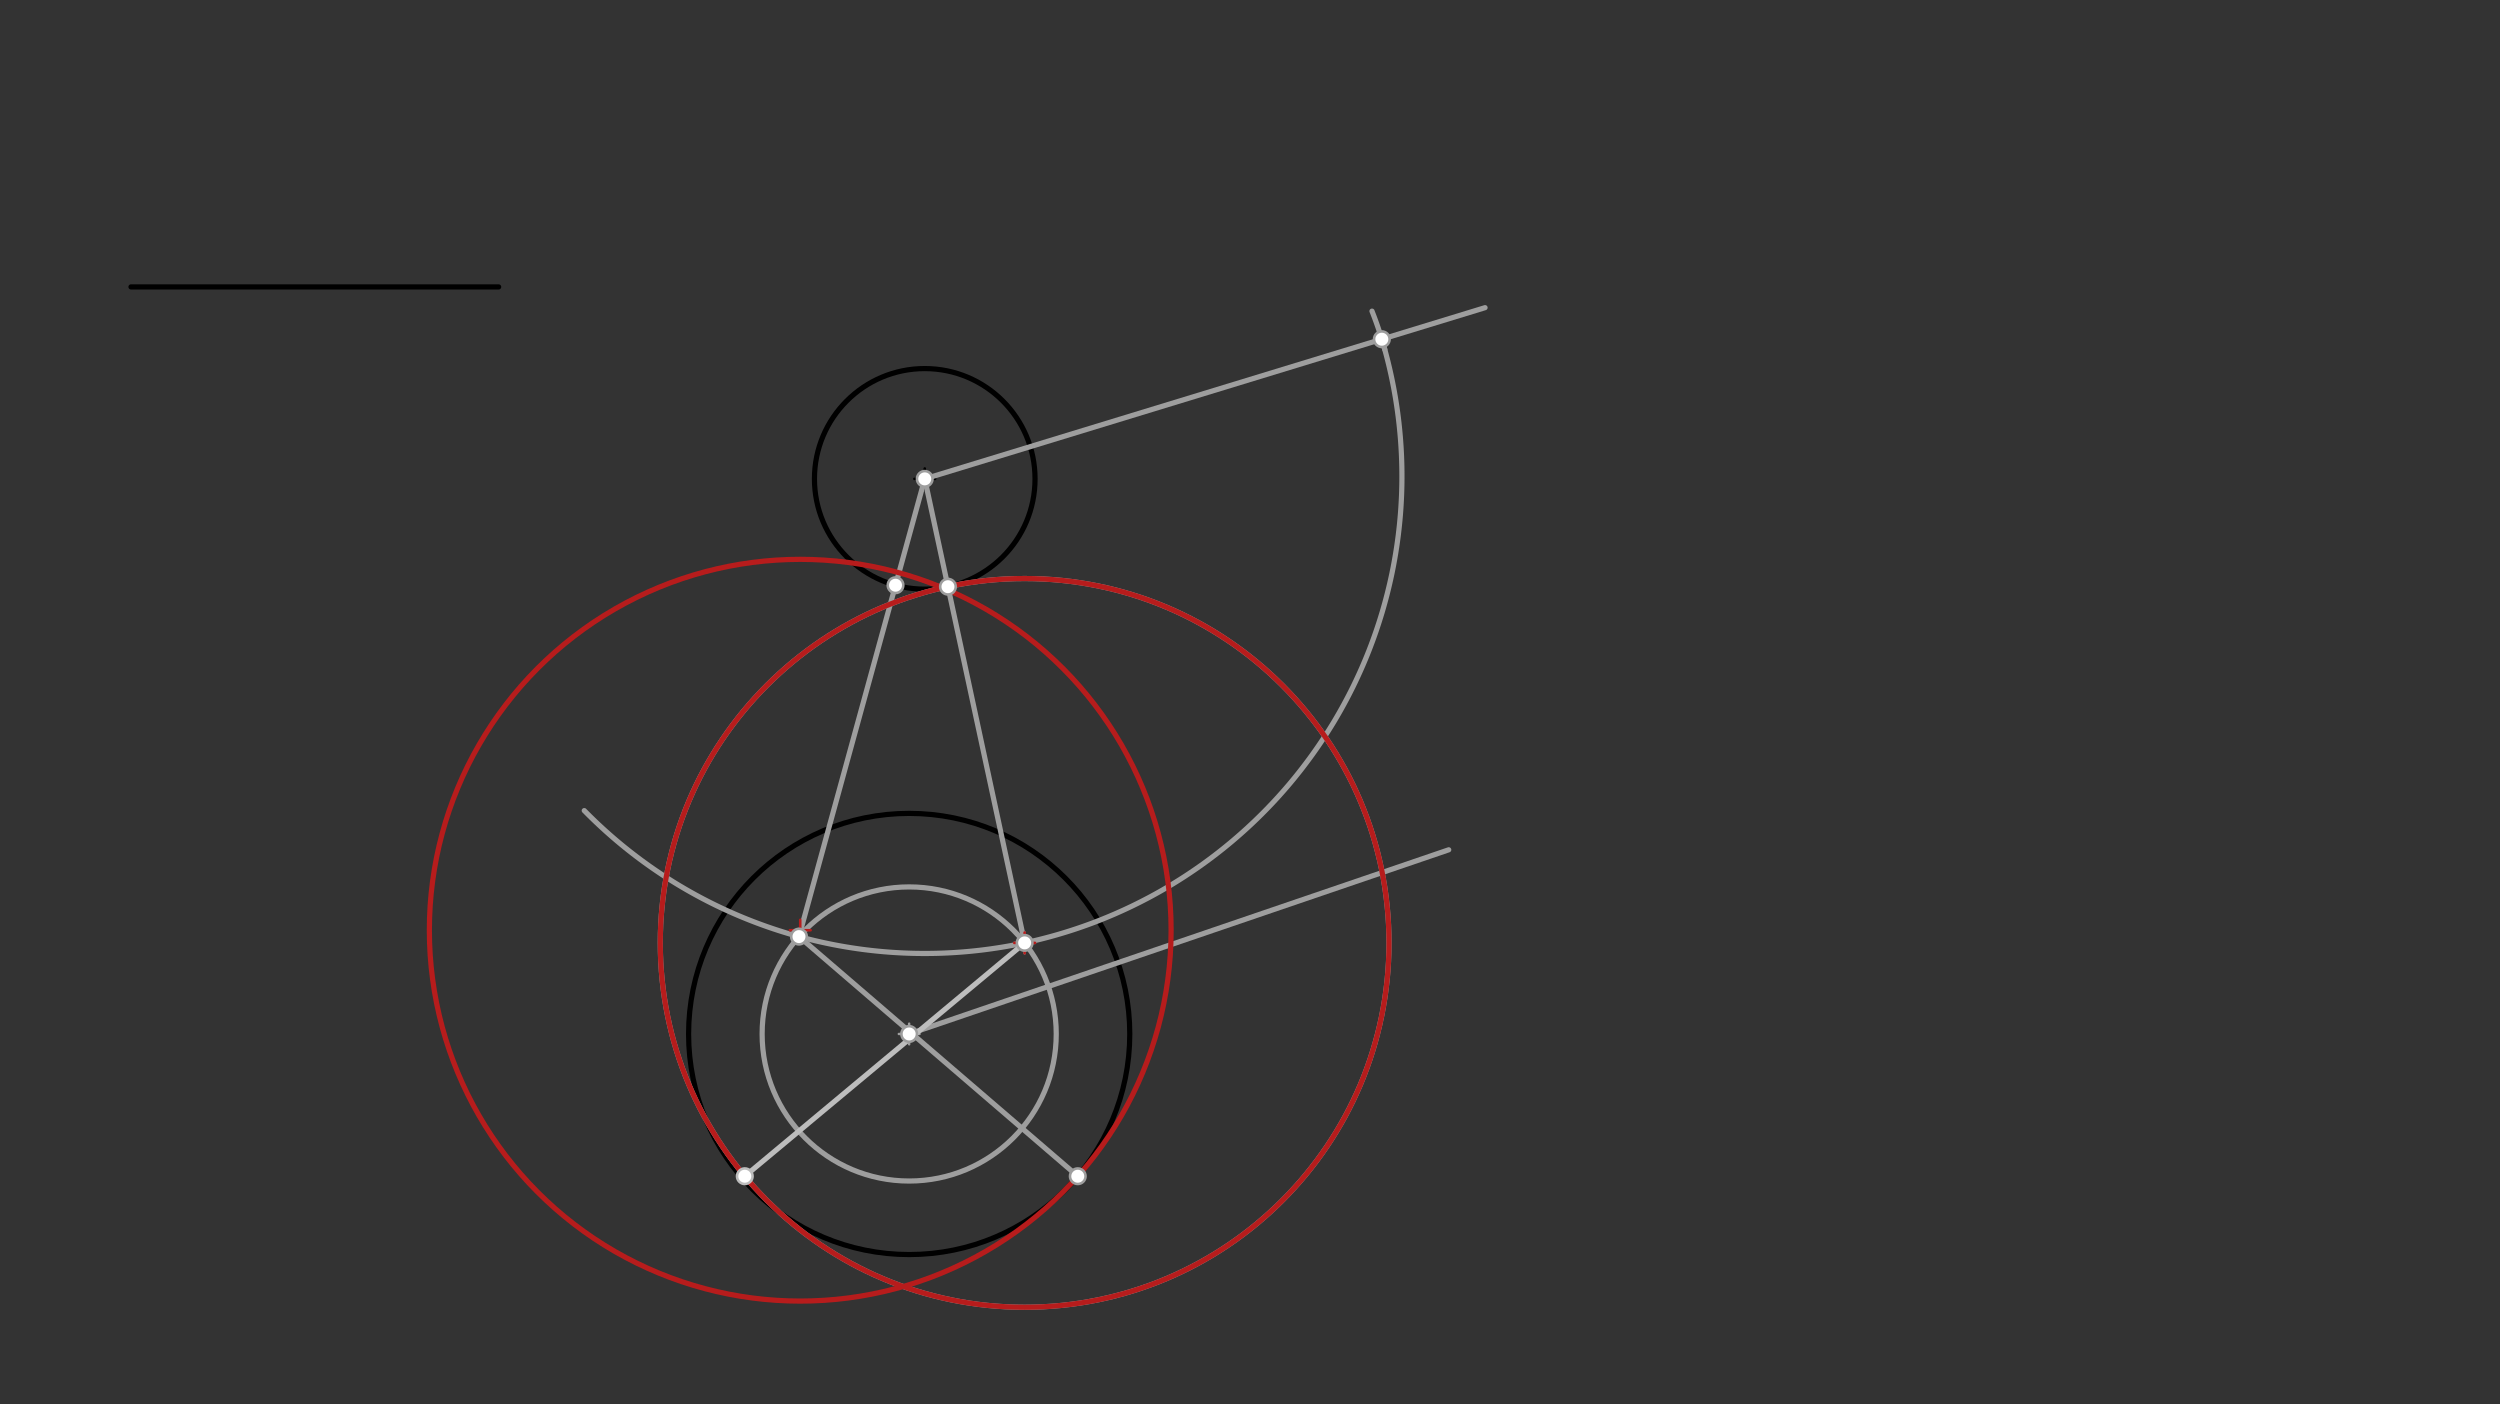 <svg xmlns="http://www.w3.org/2000/svg" class="svg--816" height="100%" preserveAspectRatio="xMidYMid meet" viewBox="0 0 963.78 541.417" width="100%"><rect x="0" y="0" width="963.78" height="541.417" fill="#333333" stroke="none"/><defs><marker id="marker-arrow" markerHeight="16" markerUnits="userSpaceOnUse" markerWidth="24" orient="auto-start-reverse" refX="24" refY="4" viewBox="0 0 24 8"><path d="M 0 0 L 24 4 L 0 8 z" stroke="inherit"></path></marker></defs><g class="aux-layer--949"></g><g class="main-layer--75a"><g class="element--733"><line stroke="#000000" stroke-dasharray="none" stroke-linecap="round" stroke-width="2" x1="50.5" x2="192.232" y1="110.609" y2="110.609"></line></g><g class="element--733"><g class="center--a87"><line x1="352.5" y1="184.609" x2="360.5" y2="184.609" stroke="#000000" stroke-width="1" stroke-linecap="round"></line><line x1="356.5" y1="180.609" x2="356.5" y2="188.609" stroke="#000000" stroke-width="1" stroke-linecap="round"></line><circle class="hit--87b" cx="356.5" cy="184.609" r="4" stroke="none" fill="transparent"></circle></g><circle cx="356.5" cy="184.609" fill="none" r="42.52" stroke="#000000" stroke-dasharray="none" stroke-width="2"></circle></g><g class="element--733"><g class="center--a87"><line x1="346.5" y1="398.609" x2="354.5" y2="398.609" stroke="#000000" stroke-width="1" stroke-linecap="round"></line><line x1="350.5" y1="394.609" x2="350.5" y2="402.609" stroke="#000000" stroke-width="1" stroke-linecap="round"></line><circle class="hit--87b" cx="350.5" cy="398.609" r="4" stroke="none" fill="transparent"></circle></g><circle cx="350.5" cy="398.609" fill="none" r="85.039" stroke="#000000" stroke-dasharray="none" stroke-width="2"></circle></g><g class="element--733"><line stroke="#9E9E9E" stroke-dasharray="none" stroke-linecap="round" stroke-width="2" x1="356.5" x2="572.5" y1="184.609" y2="118.609"></line></g><g class="element--733"><path d="M 533.858 134.731 A 141.732 141.732 0 0 0 528.922 119.956" fill="none" stroke="#9E9E9E" stroke-dasharray="none" stroke-linecap="round" stroke-width="2"></path></g><g class="element--733"><line stroke="#9E9E9E" stroke-dasharray="none" stroke-linecap="round" stroke-width="2" x1="350.5" x2="558.5" y1="398.609" y2="327.609"></line></g><g class="element--733"><g class="center--a87"><line x1="346.5" y1="398.609" x2="354.5" y2="398.609" stroke="#9E9E9E" stroke-width="1" stroke-linecap="round"></line><line x1="350.5" y1="394.609" x2="350.5" y2="402.609" stroke="#9E9E9E" stroke-width="1" stroke-linecap="round"></line><circle class="hit--87b" cx="350.5" cy="398.609" r="4" stroke="none" fill="transparent"></circle></g><circle cx="350.5" cy="398.609" fill="none" r="56.693" stroke="#9E9E9E" stroke-dasharray="none" stroke-width="2"></circle></g><g class="element--733"><path d="M 532.71 130.768 A 183.962 183.962 0 0 1 225.245 312.506" fill="none" stroke="#9E9E9E" stroke-dasharray="none" stroke-linecap="round" stroke-width="2"></path></g><g class="element--733"><line stroke="#9E9E9E" stroke-dasharray="none" stroke-linecap="round" stroke-width="2" x1="356.5" x2="308.018" y1="184.609" y2="361.068"></line></g><g class="element--733"><line stroke="#9E9E9E" stroke-dasharray="none" stroke-linecap="round" stroke-width="2" x1="356.5" x2="395.01" y1="184.609" y2="363.496"></line></g><g class="element--733"><line stroke="#9E9E9E" stroke-dasharray="none" stroke-linecap="round" stroke-width="2" x1="308.018" x2="415.495" y1="361.068" y2="453.449"></line></g><g class="element--733"><line stroke="#BDBDBD" stroke-dasharray="none" stroke-linecap="round" stroke-width="2" x1="395.01" x2="287.126" y1="363.496" y2="453.449"></line></g><g class="element--733"><g class="center--a87"><line x1="391.01" y1="363.496" x2="399.01" y2="363.496" stroke="#9E9E9E" stroke-width="1" stroke-linecap="round"></line><line x1="395.01" y1="359.496" x2="395.01" y2="367.496" stroke="#9E9E9E" stroke-width="1" stroke-linecap="round"></line><circle class="hit--87b" cx="395.01" cy="363.496" r="4" stroke="none" fill="transparent"></circle></g><circle cx="395.01" cy="363.496" fill="none" r="140.465" stroke="#9E9E9E" stroke-dasharray="none" stroke-width="2"></circle></g><g class="element--733"><g class="center--a87"><line x1="391.01" y1="363.496" x2="399.01" y2="363.496" stroke="#B71C1C" stroke-width="1" stroke-linecap="round"></line><line x1="395.01" y1="359.496" x2="395.01" y2="367.496" stroke="#B71C1C" stroke-width="1" stroke-linecap="round"></line><circle class="hit--87b" cx="395.01" cy="363.496" r="4" stroke="none" fill="transparent"></circle></g><circle cx="395.01" cy="363.496" fill="none" r="140.465" stroke="#B71C1C" stroke-dasharray="none" stroke-width="2"></circle></g><g class="element--733"><g class="center--a87"><line x1="304.5" y1="358.609" x2="312.5" y2="358.609" stroke="#B71C1C" stroke-width="1" stroke-linecap="round"></line><line x1="308.5" y1="354.609" x2="308.5" y2="362.609" stroke="#B71C1C" stroke-width="1" stroke-linecap="round"></line><circle class="hit--87b" cx="308.5" cy="358.609" r="4" stroke="none" fill="transparent"></circle></g><circle cx="308.5" cy="358.609" fill="none" r="142.977" stroke="#B71C1C" stroke-dasharray="none" stroke-width="2"></circle></g><g class="element--733"><circle cx="356.5" cy="184.609" r="3" stroke="#9E9E9E" stroke-width="1" fill="#ffffff"></circle>}</g><g class="element--733"><circle cx="350.5" cy="398.609" r="3" stroke="#9E9E9E" stroke-width="1" fill="#ffffff"></circle>}</g><g class="element--733"><circle cx="532.71" cy="130.768" r="3" stroke="#9E9E9E" stroke-width="1" fill="#ffffff"></circle>}</g><g class="element--733"><circle cx="308.018" cy="361.068" r="3" stroke="#9E9E9E" stroke-width="1" fill="#ffffff"></circle>}</g><g class="element--733"><circle cx="395.01" cy="363.496" r="3" stroke="#9E9E9E" stroke-width="1" fill="#ffffff"></circle>}</g><g class="element--733"><circle cx="345.235" cy="225.61" r="3" stroke="#9E9E9E" stroke-width="1" fill="#ffffff"></circle>}</g><g class="element--733"><circle cx="365.448" cy="226.177" r="3" stroke="#9E9E9E" stroke-width="1" fill="#ffffff"></circle>}</g><g class="element--733"><circle cx="415.495" cy="453.449" r="3" stroke="#9E9E9E" stroke-width="1" fill="#ffffff"></circle>}</g><g class="element--733"><circle cx="287.126" cy="453.449" r="3" stroke="#BDBDBD" stroke-width="1" fill="#ffffff"></circle>}</g></g><g class="snaps-layer--ac6"></g><g class="temp-layer--52d"></g></svg>